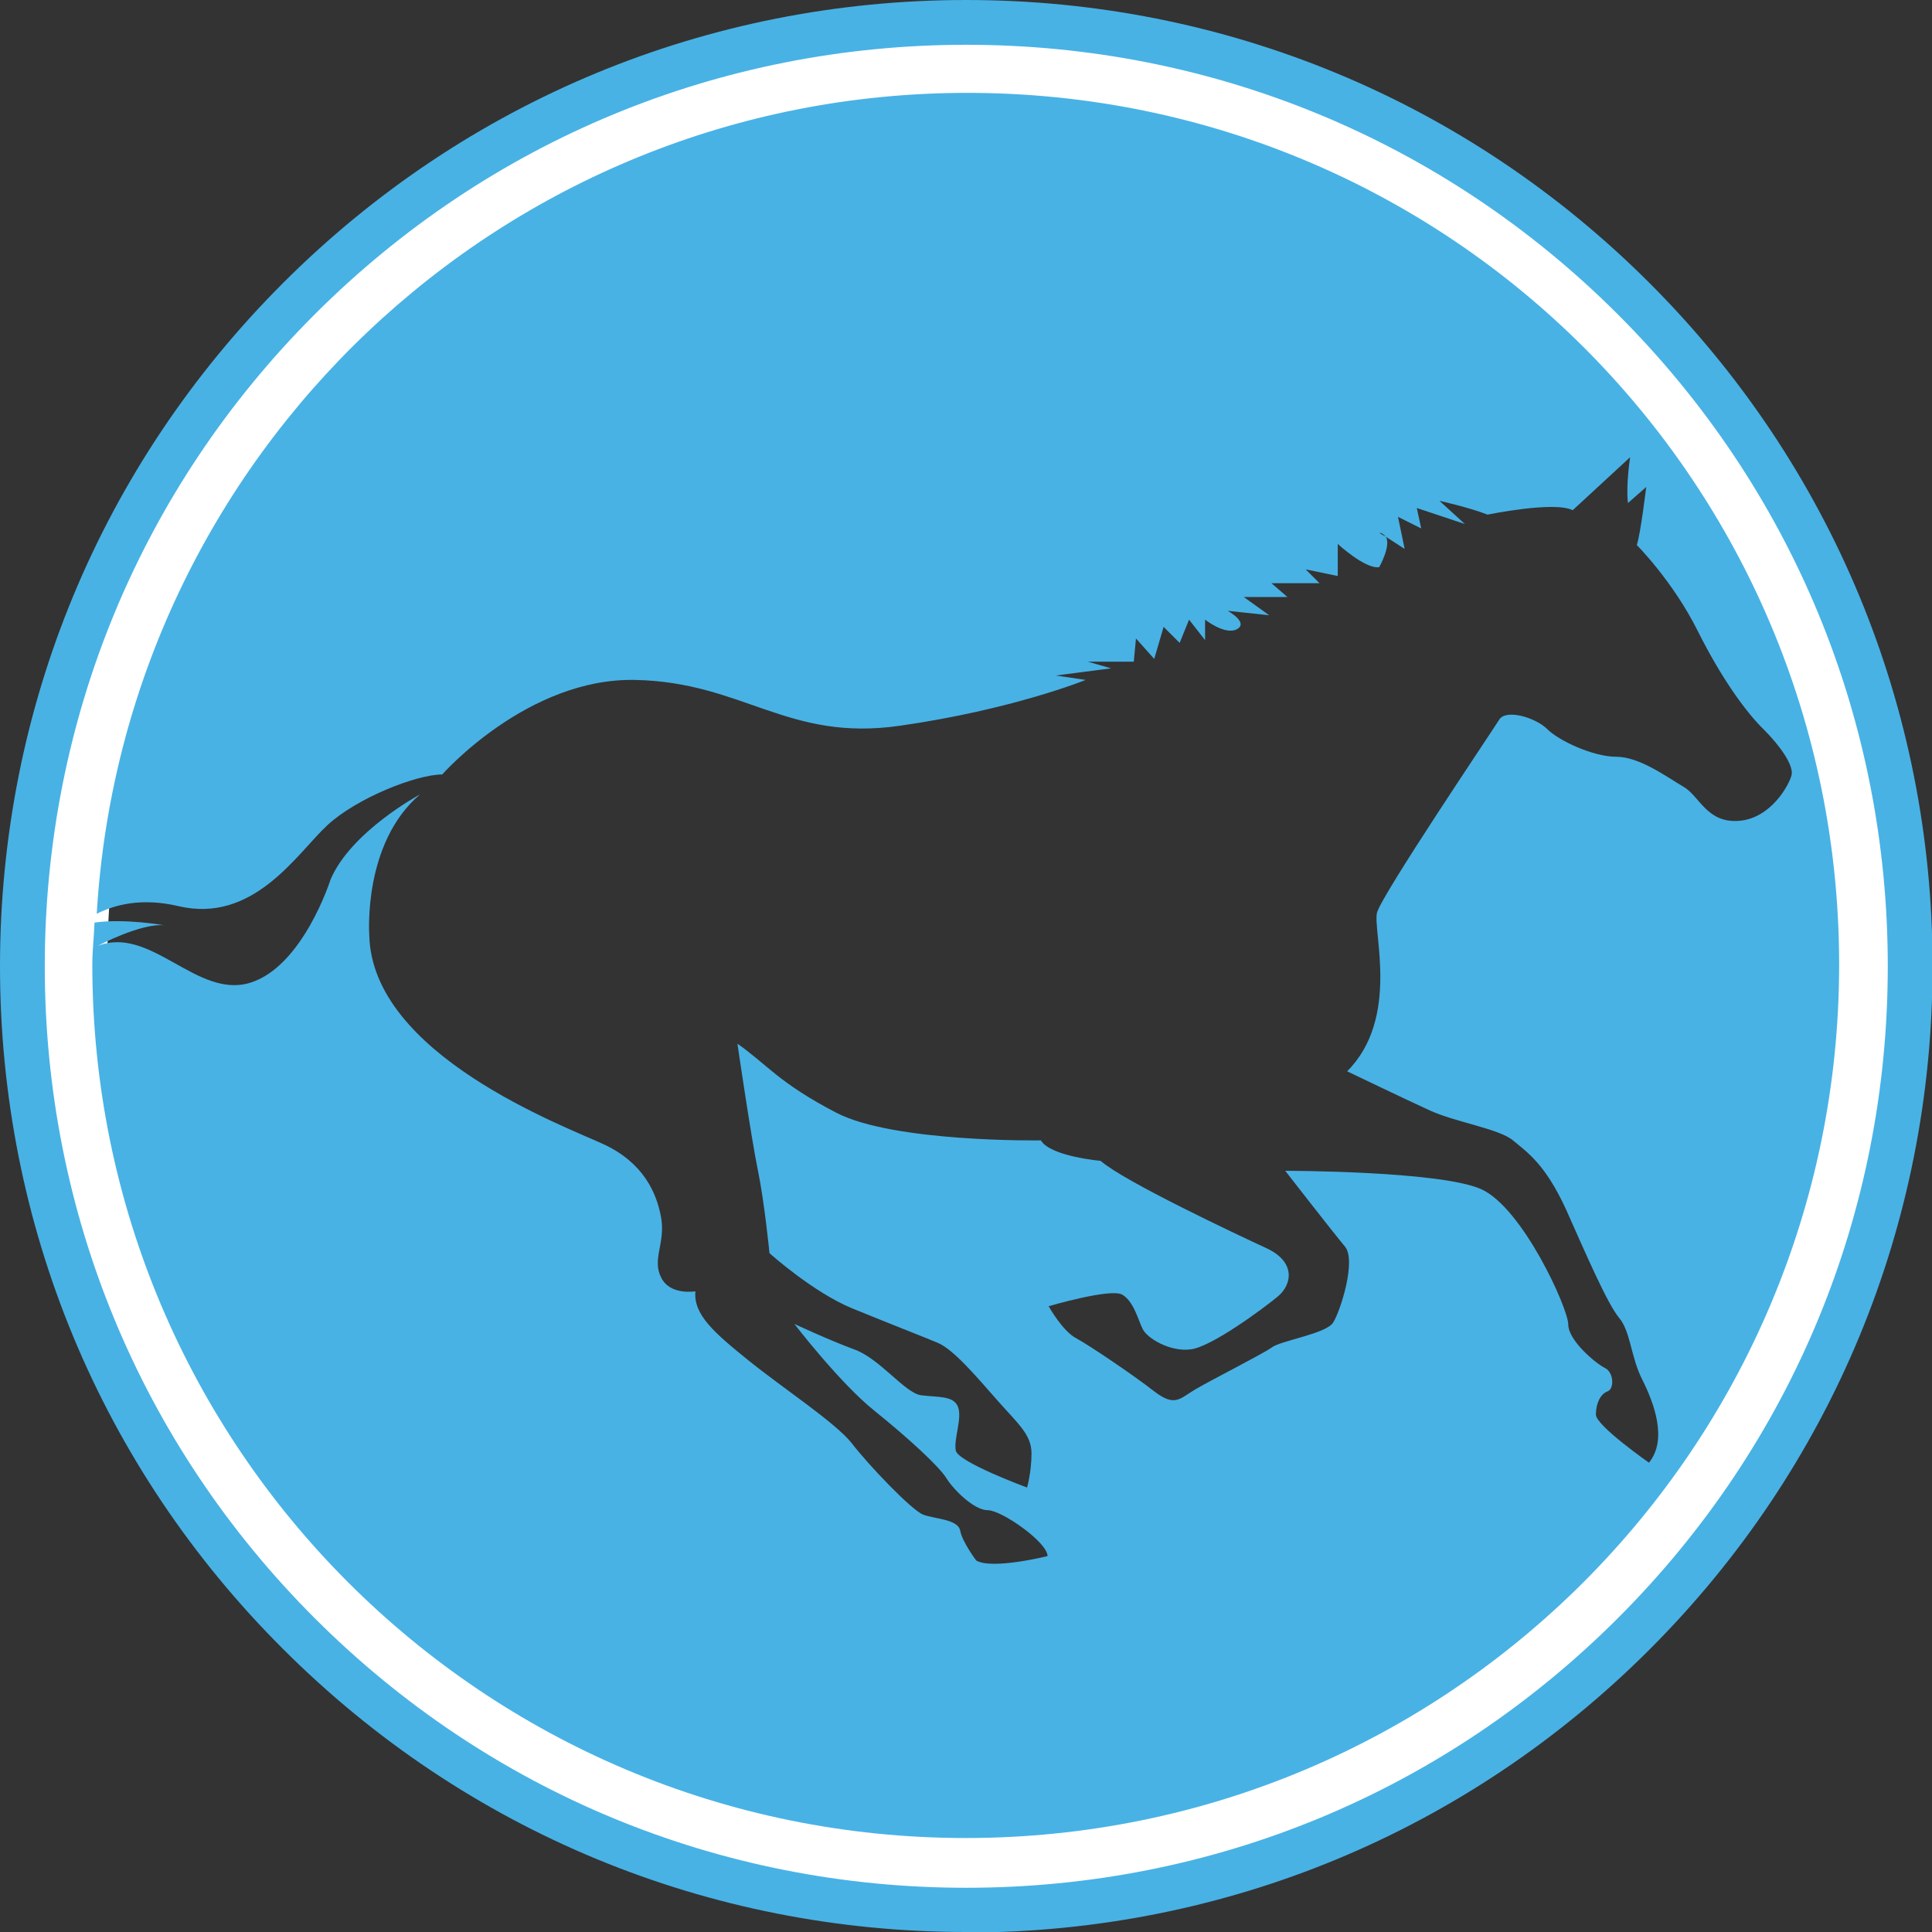 <?xml version="1.0" encoding="UTF-8"?> <svg xmlns="http://www.w3.org/2000/svg" id="Layer_2" viewBox="0 0 34.95 34.95"><rect x="0" y="0" width="34.95" height="34.95" fill="#333333" stroke="none"/><defs><style>.cls-1{fill:#fff;fill-rule:evenodd;}.cls-2{fill:#48b2e5;}</style></defs><g id="Layer_1-2"><path class="cls-1" d="M17.48.4c4.71,0,8.98,1.91,12.07,5,3.09,3.09,5,7.36,5,12.07s-1.91,8.98-5,12.07c-3.09,3.09-7.36,5-12.07,5s-8.98-1.91-12.07-5C2.32,26.46.4,22.19.4,17.48s1.91-8.98,5-12.07C8.49,2.32,12.76.4,17.48.4ZM17.48,1.93c-4.29,0-8.18,1.74-10.99,4.55-2.81,2.81-4.55,6.7-4.55,10.99s1.74,8.18,4.55,10.99c2.81,2.81,6.7,4.55,10.99,4.55s8.18-1.74,10.99-4.55c2.81-2.81,4.55-6.7,4.55-10.99s-1.74-8.18-4.55-10.99c-2.81-2.81-6.7-4.55-10.99-4.55Z"></path><path class="cls-2" d="M17.48,34.95c-4.67,0-9.06-1.82-12.36-5.12C1.82,26.54,0,22.15,0,17.48S1.82,8.42,5.12,5.12C8.42,1.82,12.81,0,17.48,0s9.06,1.82,12.36,5.12c3.3,3.3,5.12,7.69,5.12,12.36s-1.82,9.06-5.12,12.36c-3.3,3.3-7.69,5.12-12.36,5.12ZM17.48.81c-4.45,0-8.64,1.73-11.79,4.88C2.54,8.84.81,13.03.81,17.48s1.73,8.64,4.88,11.79c3.15,3.15,7.33,4.88,11.79,4.88s8.64-1.73,11.79-4.88c3.15-3.15,4.88-7.33,4.88-11.79s-1.73-8.64-4.88-11.79S21.93.81,17.48.81Z"></path><path class="cls-2" d="M17.5,1.68C9.09,1.68,2.24,8.25,1.75,16.53c.34-.17.82-.29,1.47-.14,1.37.33,2.16-.96,2.7-1.46.54-.5,1.62-.92,2.08-.92,0,0,1.54-1.75,3.49-1.71,1.96.04,2.75,1.12,4.78.83,2.04-.29,3.37-.83,3.37-.83l-.54-.08,1-.13-.42-.12h.83l.04-.42.33.37.17-.58.29.29.17-.42.29.37v-.37s.37.29.58.17c.21-.12-.17-.33-.17-.33l.75.08-.46-.33h.79l-.29-.25h.87l-.25-.25.58.12v-.58s.5.46.75.42c0,0,.22-.39.12-.55l-.12-.07c.06,0,.09.04.12.07l.34.22-.12-.58.42.21-.08-.37.87.29-.46-.42s.54.12.87.25c0,0,1.21-.25,1.54-.08l1.04-.96s-.08.5-.04.83l.33-.29s-.1.84-.17,1.05c0,0,.65.65,1.1,1.55.45.9.9,1.5,1.2,1.79.3.3.54.65.5.82-.04.17-.37.79-.96.83-.58.04-.71-.46-1-.62-.29-.17-.79-.54-1.21-.54s-1.04-.29-1.25-.5c-.21-.21-.75-.37-.87-.17-.13.21-2.12,3.16-2.21,3.49-.08.33.42,1.91-.54,2.87,0,0,1.04.5,1.5.71.46.21,1.25.33,1.5.54.25.21.58.42.96,1.25.37.83.75,1.71.96,1.96.21.25.21.71.42,1.12.21.42.46,1.08.12,1.5,0,0-.96-.67-.96-.87s.08-.37.21-.42c.12-.04.12-.33-.04-.42-.17-.08-.67-.5-.67-.79s-.83-2.12-1.58-2.45c-.75-.33-3.54-.33-3.54-.33,0,0,.87,1.12,1.08,1.37.21.25-.08,1.16-.21,1.37-.12.21-.96.33-1.12.46-.17.12-1.08.58-1.37.75-.29.17-.37.33-.75.04-.37-.29-1.17-.83-1.41-.96-.25-.13-.5-.58-.5-.58,0,0,1.12-.33,1.33-.21.21.12.29.46.37.62.08.17.5.42.87.37.37-.04,1.33-.75,1.58-.96.25-.21.33-.62-.21-.87-.54-.25-2.58-1.21-3-1.58,0,0-.91-.08-1.08-.37,0,0-2.66.04-3.7-.5-1.04-.54-1.25-.87-1.79-1.25,0,0,.25,1.71.37,2.29.12.58.21,1.5.21,1.5,0,0,.79.71,1.5,1,.71.29,1.25.5,1.54.62.29.12.71.62,1.08,1.04.37.42.62.62.62.96s-.08.62-.08.62c0,0-1.25-.46-1.29-.67-.04-.21.12-.58.04-.79-.08-.21-.38-.17-.67-.21-.29-.04-.75-.67-1.21-.83-.46-.17-1.08-.46-1.08-.46,0,0,.83,1.08,1.46,1.58.62.5,1.16,1,1.29,1.21.13.21.5.58.75.58s1.08.58,1.08.83c0,0-1,.25-1.29.08,0,0-.25-.33-.29-.54-.04-.21-.46-.21-.67-.29-.21-.08-1-.91-1.29-1.29-.29-.37-1.25-1-1.87-1.5-.62-.5-1-.83-.96-1.25,0,0-.46.08-.62-.25-.17-.33.08-.62,0-1.08-.08-.46-.33-1-1.04-1.33-.71-.33-4.2-1.62-4.24-3.79,0,0-.12-1.66.92-2.54,0,0-1.25.67-1.62,1.54,0,0-.5,1.58-1.46,1.87-.96.29-1.79-1.04-2.75-.67,0,0,.79-.42,1.21-.37,0,0-.72-.13-1.27-.05-.01.25-.04.51-.04.76,0,8.73,7.07,15.8,15.8,15.8s15.8-7.07,15.8-15.8S26.23,1.68,17.5,1.68Z"></path></g></svg> 